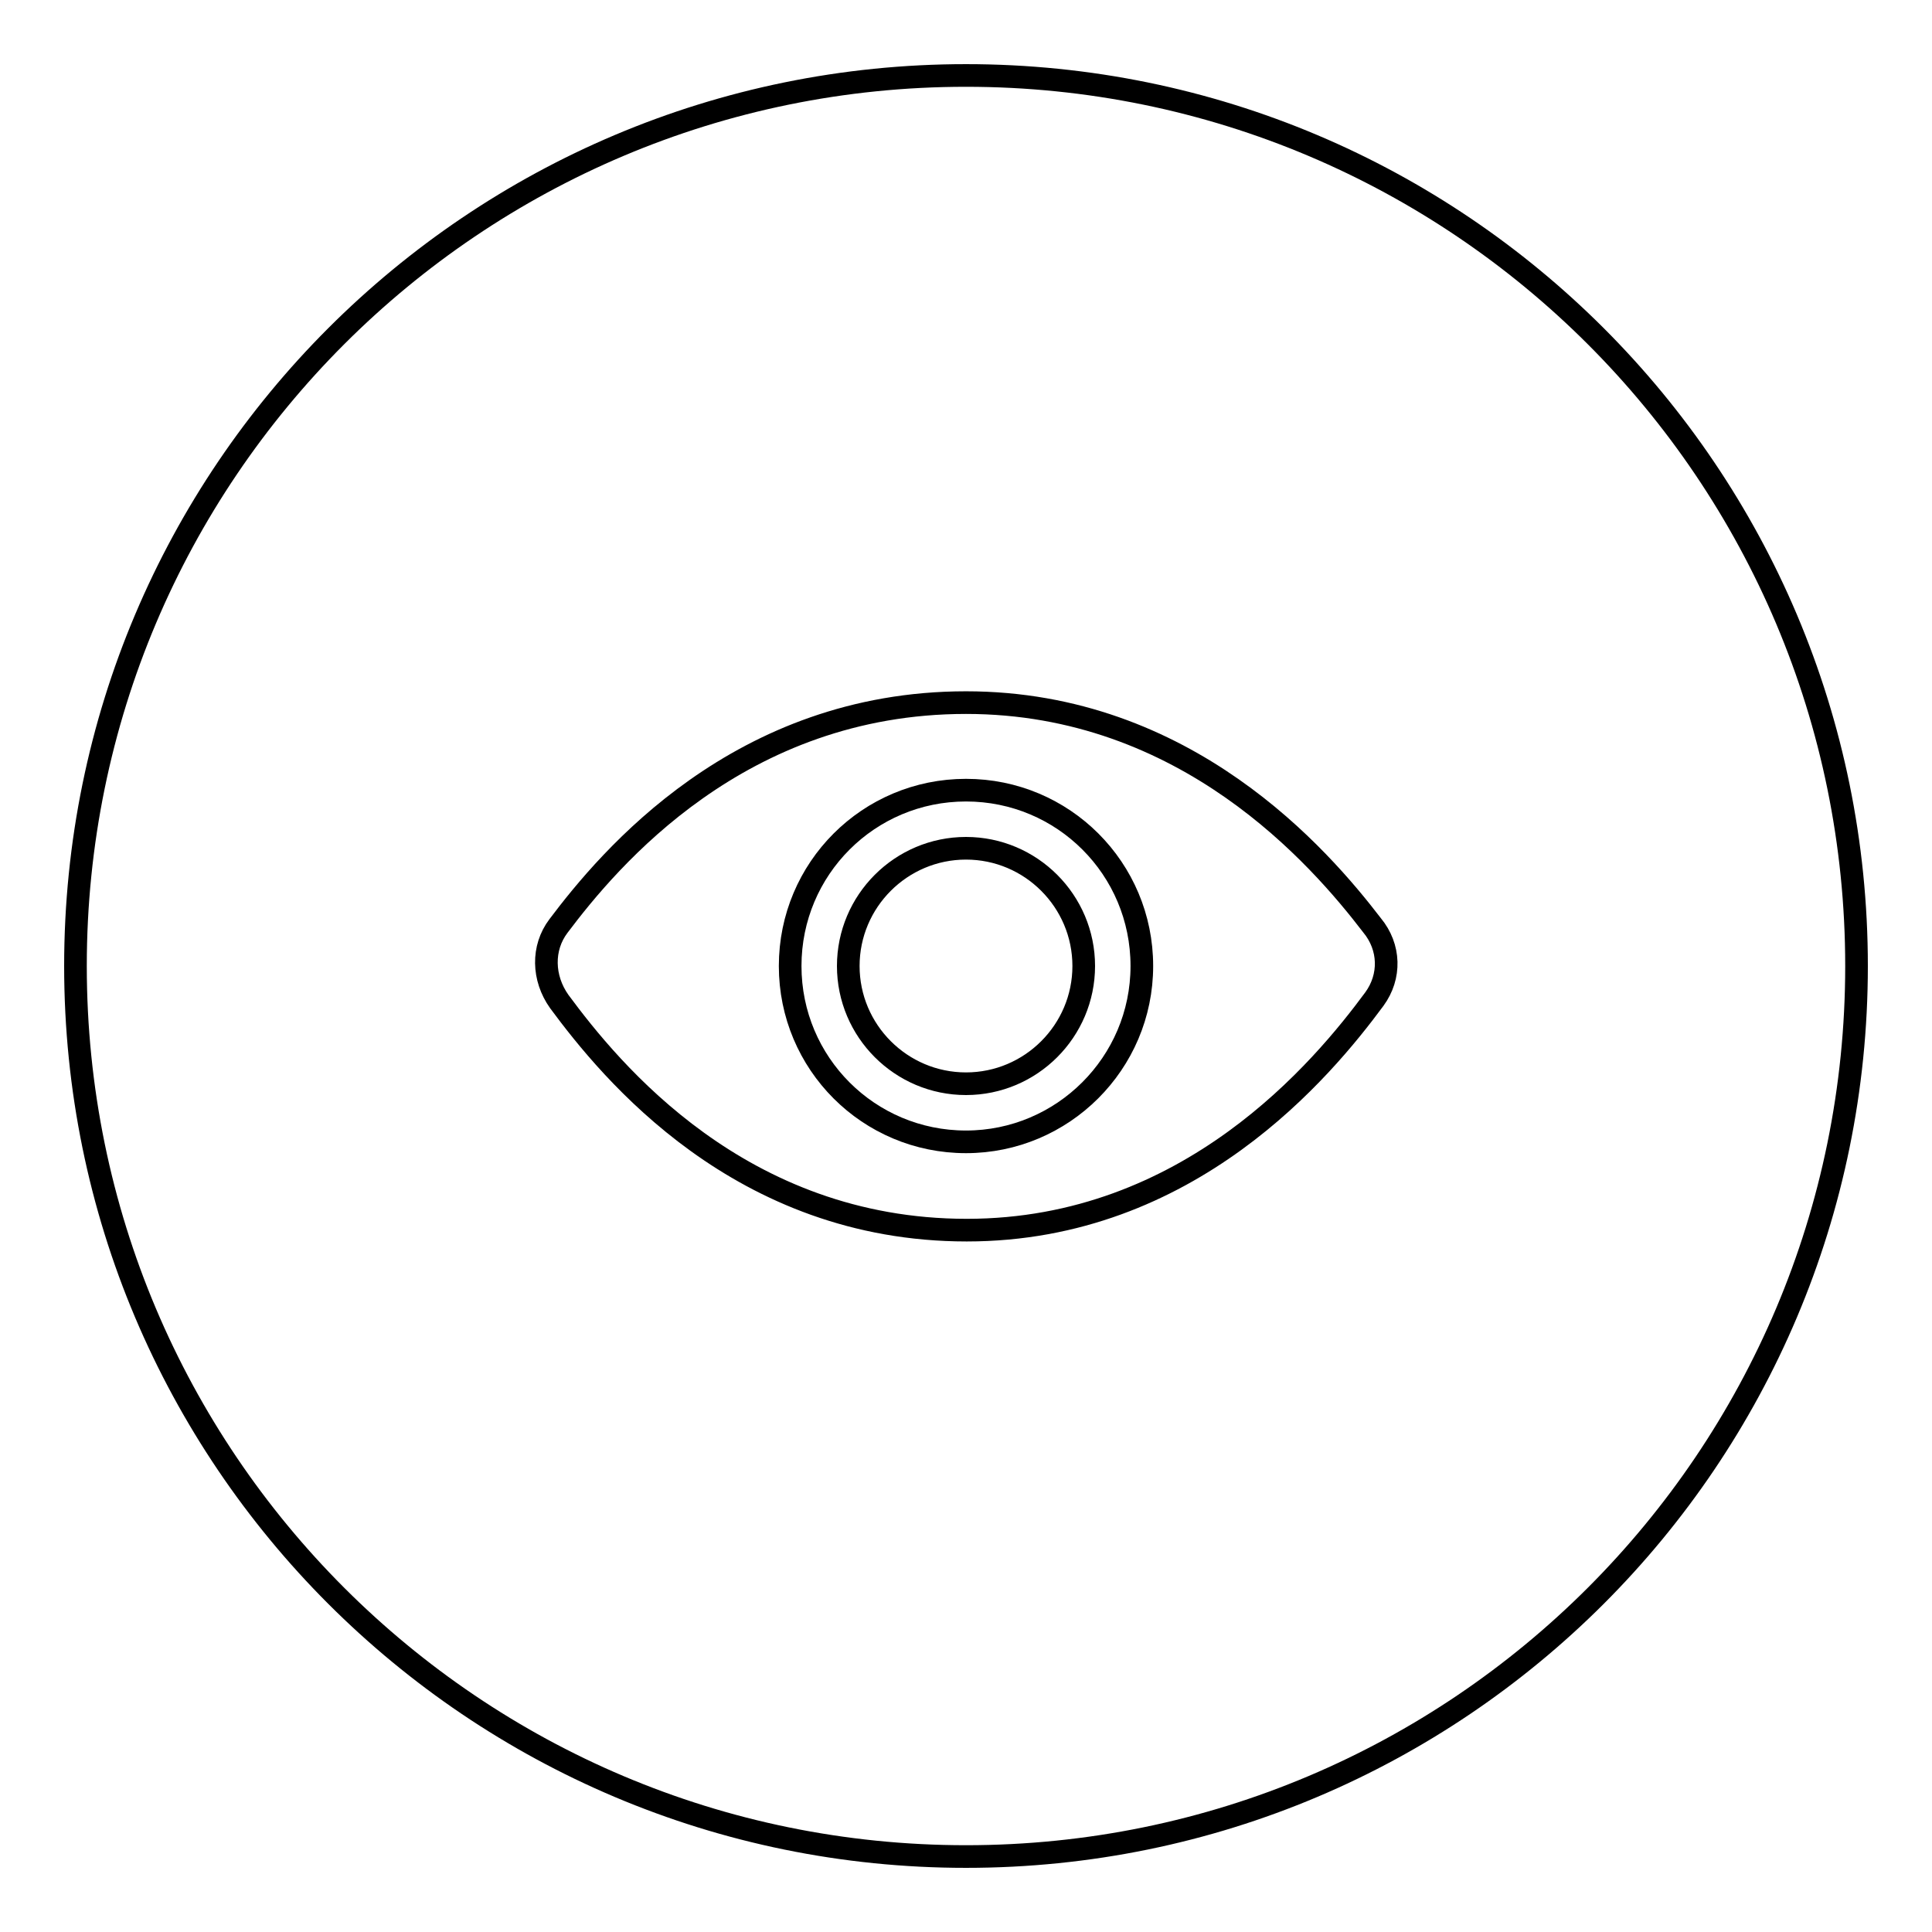 <?xml version="1.0" encoding="utf-8"?>
<!-- Svg Vector Icons : http://www.onlinewebfonts.com/icon -->
<!DOCTYPE svg PUBLIC "-//W3C//DTD SVG 1.1//EN" "http://www.w3.org/Graphics/SVG/1.1/DTD/svg11.dtd">
<svg version="1.1" xmlns="http://www.w3.org/2000/svg" xmlns:xlink="http://www.w3.org/1999/xlink" x="0px" y="0px" viewBox="0 0 256 256" enable-background="new 0 0 256 256" xml:space="preserve">
<g><g><path stroke-width="3" fill-opacity="0" stroke="#000000"  d="M128,104.7c-12.9,0-23.3,10.4-23.3,23.3s10.4,23.3,23.3,23.3c12.8,0,23.3-10.4,23.3-23.3S140.9,104.7,128,104.7L128,104.7z M128,143.6c-8.6,0-15.6-7-15.6-15.6c0-8.6,7-15.6,15.6-15.6c8.6,0,15.6,7,15.6,15.6C143.6,136.6,136.6,143.6,128,143.6z"/><path stroke-width="3" fill-opacity="0" stroke="#000000"  d="M128,10C62.8,10,10,62.8,10,128c0,65.2,52.8,118,118,118c65.2,0,118-52.8,118-118C246,62.8,193.2,10,128,10z M182.1,132.4c-6.8,9.2-24.5,30.6-54,30.6c-30,0-47.2-21.1-54-30.3c-2.2-3.1-2.3-7.1-0.1-10c6.7-8.9,24-29.6,54-29.6c29.2,0,46.9,20.5,53.8,29.5C184.2,125.5,184.3,129.4,182.1,132.4L182.1,132.4z"/></g></g>
</svg>